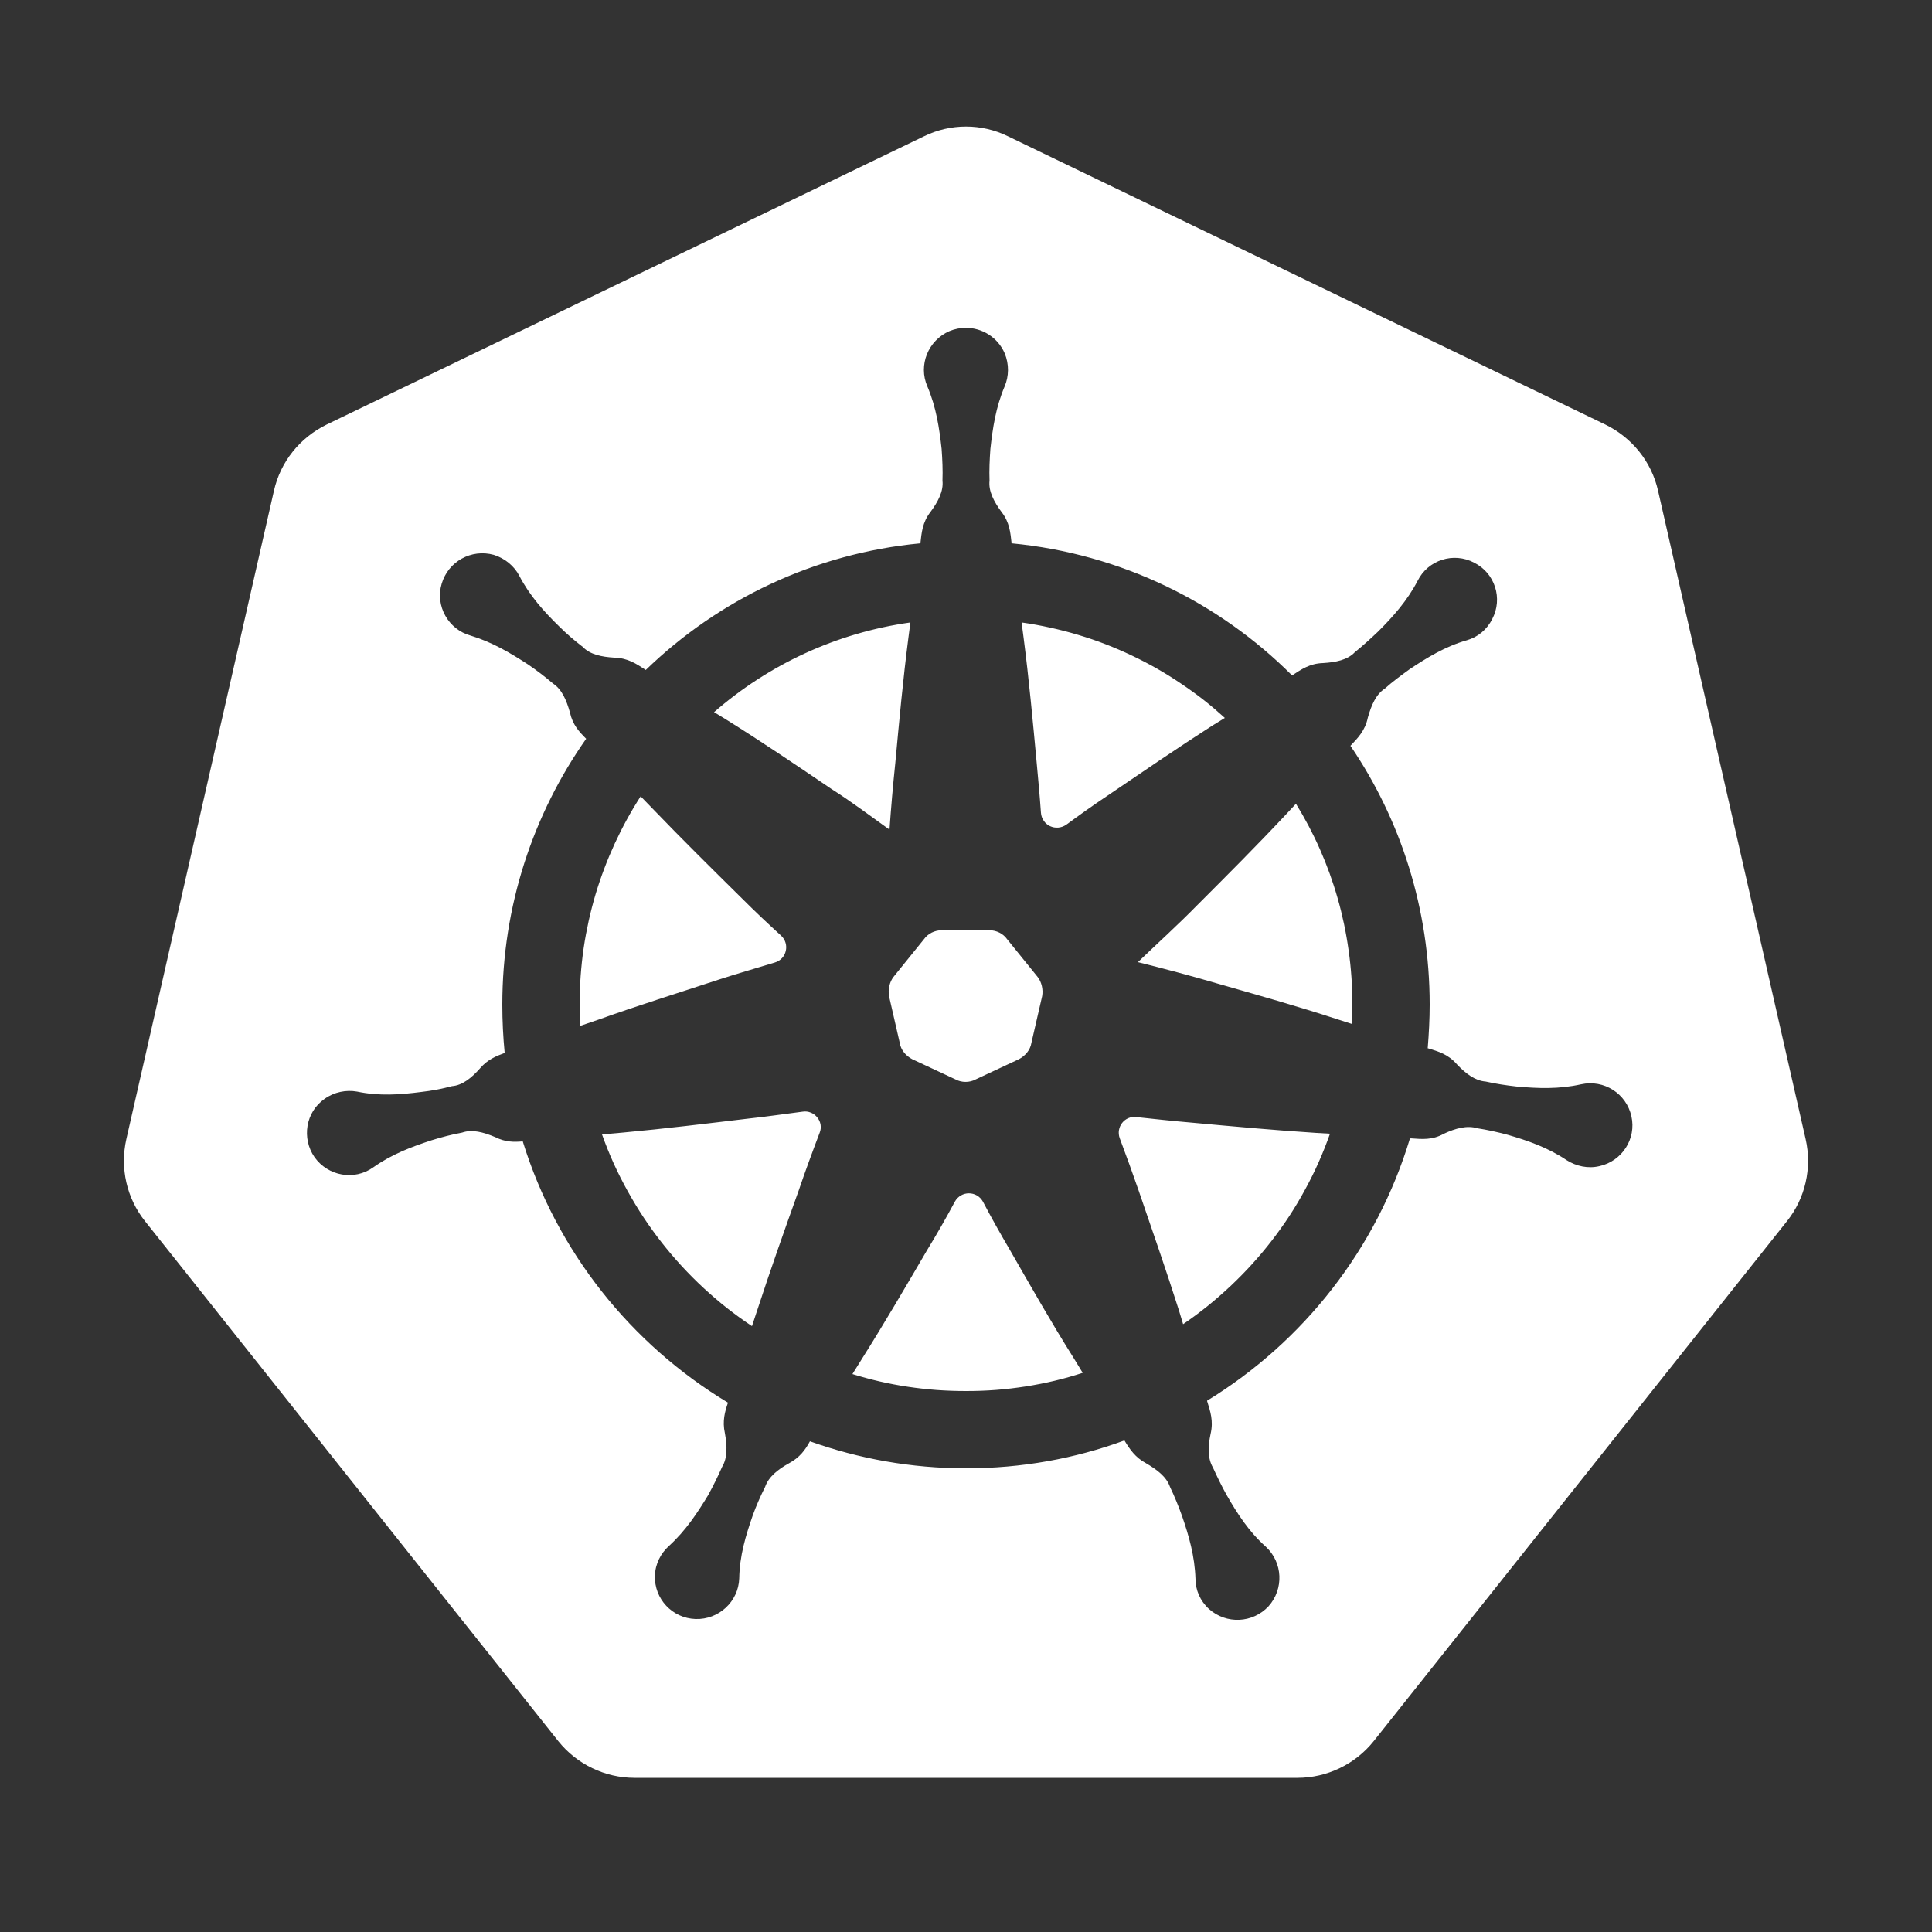<svg fill="#FFFFFF" xmlns="http://www.w3.org/2000/svg"  viewBox="0 0 50 50" width="50px" height="50px"><rect x="0" y="0" width="50" height="50" fill="#333333" stroke="none"/><path d="M 25 3.275 C 24.628 3.275 24.255 3.359 23.91 3.529 L 8.449 10.99 C 7.759 11.33 7.26 11.949 7.09 12.699 L 3.27 29.48 C 3.1 30.23 3.28 31.01 3.75 31.6 L 14.449 45.061 C 14.929 45.661 15.66 46.01 16.42 46.01 L 33.58 46.01 C 34.34 46.01 35.071 45.661 35.551 45.061 L 46.25 31.6 C 46.72 31.01 46.9 30.23 46.73 29.48 L 42.91 12.699 C 42.74 11.949 42.241 11.33 41.551 10.99 L 26.09 3.529 C 25.745 3.359 25.372 3.275 25 3.275 z M 24.992 8.484 C 25.415 8.483 25.82 8.728 26 9.141 C 26.12 9.431 26.11 9.74 26 10 C 25.77 10.54 25.691 11.079 25.631 11.619 C 25.611 11.899 25.599 12.169 25.609 12.439 C 25.579 12.709 25.72 12.98 25.92 13.25 C 26.13 13.52 26.15 13.791 26.18 14.061 C 29 14.331 31.539 15.58 33.439 17.48 C 33.669 17.33 33.89 17.17 34.24 17.16 C 34.57 17.14 34.871 17.081 35.061 16.881 C 35.271 16.711 35.47 16.53 35.67 16.34 C 36.05 15.96 36.419 15.549 36.689 15.029 C 36.959 14.489 37.62 14.281 38.15 14.561 C 38.69 14.831 38.899 15.49 38.619 16.02 C 38.479 16.3 38.241 16.49 37.961 16.57 C 37.401 16.73 36.93 17.02 36.48 17.32 C 36.26 17.48 36.04 17.64 35.84 17.82 C 35.61 17.97 35.49 18.25 35.4 18.57 C 35.33 18.91 35.139 19.101 34.949 19.301 C 36.249 21.211 37 23.52 37 26 C 37 26.38 36.979 26.761 36.949 27.131 L 36.961 27.131 C 37.221 27.211 37.481 27.281 37.711 27.551 C 37.941 27.791 38.179 27.97 38.449 27.99 C 38.719 28.05 38.98 28.089 39.25 28.119 C 39.8 28.169 40.34 28.191 40.92 28.061 C 41.51 27.931 42.091 28.301 42.221 28.891 C 42.351 29.471 41.981 30.05 41.391 30.18 C 41.091 30.25 40.791 30.179 40.551 30.029 C 40.061 29.699 39.54 29.519 39.02 29.369 C 38.76 29.299 38.49 29.239 38.23 29.199 C 37.97 29.119 37.669 29.2 37.369 29.34 C 37.069 29.51 36.8 29.481 36.52 29.461 L 36.49 29.461 C 35.63 32.311 33.74 34.72 31.24 36.25 L 31.24 36.26 C 31.32 36.52 31.41 36.769 31.33 37.109 C 31.26 37.439 31.251 37.74 31.391 37.98 C 31.501 38.22 31.62 38.469 31.75 38.699 C 32.02 39.169 32.32 39.639 32.76 40.029 C 33.2 40.439 33.23 41.12 32.83 41.57 C 32.42 42.01 31.739 42.041 31.289 41.641 C 31.059 41.431 30.939 41.149 30.939 40.859 C 30.919 40.269 30.77 39.75 30.59 39.23 C 30.5 38.98 30.399 38.73 30.279 38.48 C 30.189 38.22 29.95 38.039 29.66 37.869 C 29.38 37.719 29.24 37.509 29.1 37.279 C 27.82 37.749 26.44 38 25 38 C 23.58 38 22.221 37.751 20.961 37.301 C 20.841 37.521 20.7 37.719 20.42 37.869 C 20.13 38.029 19.891 38.22 19.801 38.48 C 19.681 38.72 19.57 38.971 19.48 39.221 C 19.3 39.741 19.141 40.26 19.131 40.85 C 19.111 41.45 18.6 41.92 18 41.9 C 17.4 41.88 16.929 41.379 16.949 40.779 C 16.959 40.469 17.101 40.2 17.311 40.01 C 17.751 39.61 18.05 39.149 18.33 38.689 C 18.46 38.449 18.579 38.211 18.689 37.961 C 18.829 37.731 18.82 37.42 18.76 37.09 C 18.69 36.78 18.76 36.531 18.84 36.301 C 16.33 34.791 14.409 32.389 13.529 29.539 C 13.299 29.559 13.08 29.56 12.82 29.43 C 12.51 29.3 12.221 29.221 11.961 29.311 C 11.691 29.361 11.43 29.43 11.17 29.51 C 10.65 29.68 10.14 29.871 9.66 30.211 C 9.17 30.561 8.491 30.439 8.141 29.949 C 7.801 29.459 7.91 28.779 8.4 28.439 C 8.65 28.259 8.96 28.2 9.24 28.25 C 9.81 28.37 10.36 28.33 10.9 28.26 C 11.17 28.23 11.439 28.179 11.699 28.109 C 11.969 28.089 12.21 27.891 12.43 27.641 C 12.62 27.421 12.841 27.33 13.061 27.25 C 13.021 26.84 13 26.42 13 26 C 13 23.44 13.8 21.069 15.17 19.119 C 14.99 18.939 14.82 18.759 14.75 18.439 C 14.66 18.119 14.541 17.839 14.311 17.689 C 14.101 17.509 13.89 17.349 13.67 17.199 C 13.21 16.899 12.74 16.619 12.18 16.449 C 11.6 16.289 11.26 15.679 11.43 15.109 C 11.6 14.529 12.199 14.199 12.779 14.359 C 13.069 14.449 13.309 14.65 13.439 14.9 C 13.709 15.42 14.081 15.831 14.471 16.211 C 14.661 16.401 14.87 16.58 15.08 16.74 C 15.27 16.94 15.57 17 15.9 17.02 C 16.25 17.03 16.469 17.18 16.699 17.33 L 16.711 17.34 C 18.591 15.52 21.07 14.321 23.82 14.061 C 23.85 13.791 23.87 13.52 24.08 13.25 C 24.28 12.98 24.421 12.709 24.391 12.439 C 24.401 12.169 24.389 11.899 24.369 11.619 C 24.309 11.079 24.23 10.54 24 10 C 23.76 9.45 24.02 8.81 24.57 8.57 C 24.708 8.513 24.851 8.485 24.992 8.484 z M 23.561 16.109 C 21.631 16.379 19.88 17.21 18.48 18.43 L 18.789 18.619 C 19.719 19.199 20.62 19.81 21.52 20.42 C 22.04 20.75 22.53 21.121 23.02 21.471 C 23.06 20.901 23.11 20.32 23.17 19.75 C 23.27 18.67 23.37 17.58 23.51 16.5 L 23.561 16.109 z M 26.439 16.109 L 26.49 16.5 C 26.63 17.58 26.73 18.67 26.83 19.75 C 26.87 20.18 26.909 20.599 26.939 21.029 C 26.944 21.112 26.972 21.185 27.014 21.244 C 27.055 21.304 27.111 21.351 27.176 21.381 C 27.305 21.441 27.465 21.435 27.6 21.34 C 27.94 21.09 28.29 20.84 28.65 20.6 C 29.55 19.99 30.439 19.379 31.359 18.789 L 31.699 18.58 C 31.52 18.418 31.337 18.261 31.146 18.111 C 30.956 17.962 30.758 17.821 30.557 17.686 C 30.355 17.55 30.149 17.421 29.938 17.301 C 29.726 17.18 29.508 17.068 29.287 16.963 C 29.066 16.858 28.841 16.761 28.611 16.672 C 28.381 16.583 28.146 16.503 27.908 16.432 C 27.67 16.36 27.429 16.298 27.184 16.244 C 26.939 16.19 26.691 16.144 26.439 16.109 z M 16.58 20.609 C 16.33 20.997 16.107 21.404 15.912 21.826 C 15.815 22.037 15.723 22.254 15.641 22.473 C 15.558 22.692 15.482 22.914 15.414 23.141 C 15.347 23.367 15.288 23.595 15.236 23.828 C 15.185 24.061 15.14 24.298 15.105 24.537 C 15.07 24.776 15.045 25.016 15.027 25.26 C 15.01 25.504 15 25.751 15 26 C 15 26.19 15.01 26.371 15.01 26.551 L 15.48 26.391 C 16.51 26.021 17.55 25.699 18.58 25.359 C 19.07 25.199 19.561 25.06 20.051 24.91 C 20.206 24.865 20.305 24.746 20.336 24.609 C 20.352 24.541 20.351 24.469 20.33 24.4 C 20.31 24.331 20.271 24.266 20.211 24.211 C 19.871 23.901 19.541 23.59 19.211 23.26 C 18.431 22.49 17.66 21.729 16.9 20.939 L 16.58 20.609 z M 33.539 20.801 L 33.27 21.09 C 32.52 21.89 31.75 22.66 30.98 23.43 C 30.49 23.93 29.959 24.41 29.449 24.9 C 30.129 25.07 30.81 25.249 31.49 25.449 C 32.54 25.749 33.579 26.041 34.619 26.381 L 34.99 26.5 C 35 26.34 35 26.17 35 26 C 35 25.523 34.967 25.053 34.902 24.594 C 34.838 24.135 34.744 23.686 34.619 23.25 C 34.495 22.814 34.341 22.39 34.16 21.98 C 33.98 21.571 33.772 21.178 33.539 20.801 z M 24.377 24.074 C 24.188 24.074 24.012 24.163 23.91 24.309 L 23.123 25.283 C 23.022 25.414 22.979 25.604 23.008 25.779 L 23.285 26.988 C 23.314 27.177 23.445 27.323 23.605 27.41 L 24.727 27.934 C 24.887 28.021 25.092 28.021 25.252 27.934 L 26.373 27.41 C 26.533 27.323 26.664 27.177 26.693 26.988 L 26.971 25.779 C 27.001 25.604 26.956 25.414 26.854 25.283 L 26.066 24.309 C 25.964 24.163 25.789 24.074 25.6 24.074 L 24.377 24.074 z M 20.77 28.77 C 20.3 28.83 19.839 28.899 19.369 28.949 C 18.279 29.079 17.209 29.211 16.119 29.311 L 15.58 29.359 C 15.671 29.614 15.772 29.866 15.883 30.111 C 15.994 30.356 16.116 30.596 16.246 30.83 C 16.376 31.064 16.514 31.293 16.662 31.516 C 16.957 31.96 17.286 32.379 17.646 32.77 C 17.827 32.965 18.014 33.154 18.209 33.334 C 18.404 33.514 18.606 33.687 18.814 33.852 C 19.023 34.016 19.24 34.173 19.461 34.32 L 19.6 33.9 C 19.94 32.86 20.3 31.841 20.67 30.811 C 20.84 30.311 21.021 29.82 21.211 29.32 C 21.241 29.248 21.248 29.175 21.236 29.105 C 21.225 29.036 21.194 28.972 21.15 28.918 C 21.107 28.864 21.051 28.821 20.986 28.795 C 20.921 28.768 20.847 28.757 20.77 28.77 z M 29.41 28.91 C 29.335 28.9 29.264 28.91 29.201 28.938 C 29.138 28.965 29.083 29.007 29.041 29.061 C 28.999 29.114 28.971 29.178 28.959 29.246 C 28.947 29.314 28.953 29.388 28.98 29.461 C 29.15 29.911 29.311 30.36 29.471 30.82 C 29.821 31.84 30.18 32.87 30.51 33.91 L 30.619 34.27 C 30.837 34.121 31.049 33.964 31.254 33.799 C 31.459 33.634 31.656 33.461 31.848 33.281 C 32.23 32.921 32.584 32.533 32.906 32.117 C 33.067 31.909 33.221 31.695 33.365 31.475 C 33.51 31.254 33.645 31.027 33.771 30.795 C 33.898 30.563 34.017 30.325 34.125 30.082 C 34.233 29.839 34.331 29.592 34.42 29.34 L 34.07 29.32 C 32.98 29.25 31.901 29.151 30.811 29.051 C 30.341 29.011 29.88 28.96 29.41 28.91 z M 25.074 30.883 C 25.003 30.883 24.933 30.901 24.869 30.938 C 24.806 30.974 24.751 31.027 24.711 31.1 C 24.481 31.53 24.24 31.949 23.99 32.359 C 23.44 33.299 22.891 34.24 22.311 35.16 L 22.061 35.561 C 22.293 35.633 22.528 35.697 22.768 35.752 C 23.247 35.862 23.739 35.935 24.24 35.973 C 24.491 35.991 24.745 36 25 36 C 25.262 36 25.523 35.991 25.781 35.971 C 26.039 35.951 26.294 35.92 26.547 35.881 C 26.799 35.841 27.049 35.793 27.295 35.734 C 27.541 35.676 27.782 35.607 28.02 35.529 L 27.789 35.15 C 27.209 34.23 26.671 33.28 26.131 32.34 C 25.891 31.93 25.659 31.52 25.439 31.1 C 25.359 30.955 25.217 30.883 25.074 30.883 z"/></svg>
